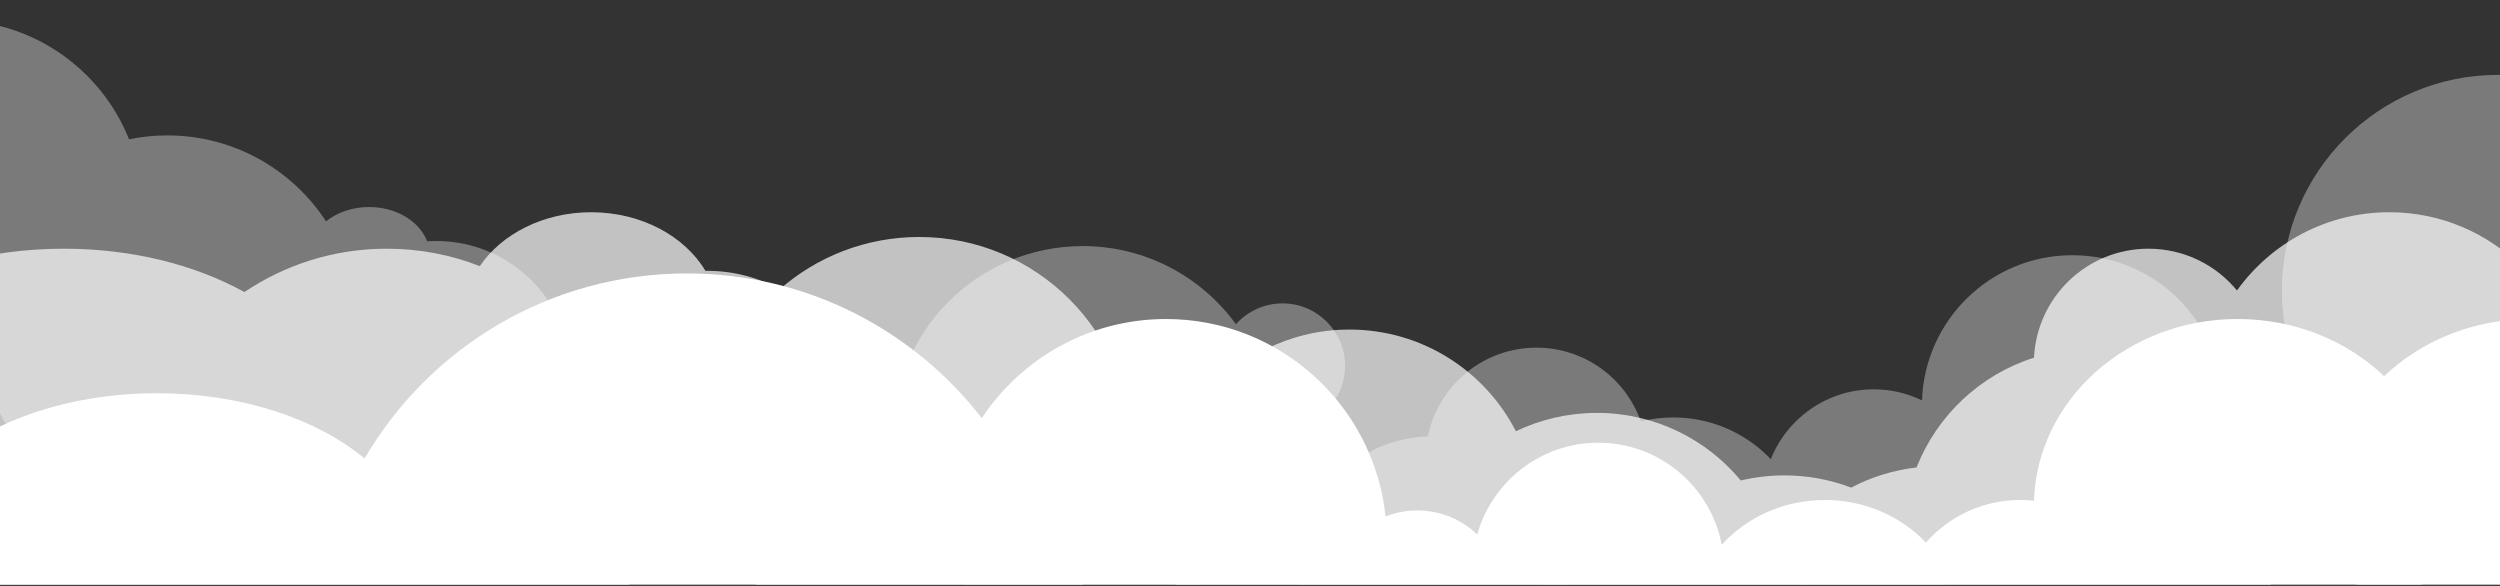 <?xml version="1.0" encoding="utf-8"?>
<!-- Generator: Adobe Illustrator 21.0.0, SVG Export Plug-In . SVG Version: 6.00 Build 0)  -->
<svg version="1.1" id="Ebene_1" xmlns="http://www.w3.org/2000/svg" xmlns:xlink="http://www.w3.org/1999/xlink" x="0px" y="0px"
	 width="1920px" height="450px" viewBox="0 0 1920 450" style="enable-background:new 0 0 1920 450;" xml:space="preserve">
<rect x="0" y="0" width="1920" height="450" fill="#333333" stroke="none"/>
<style type="text/css">
	.st0{display:none;}
	.st1{display:inline;}
	.st2{display:none;opacity:0.35;}
	.st3{fill:#FFFFFF;}
	.st4{display:none;opacity:0.7;}
	.st5{display:inline;fill:#FFFFFF;}
	.st6{opacity:0.35;clip-path:url(#SVGID_2_);}
	.st7{opacity:0.7;clip-path:url(#SVGID_4_);}
	.st8{clip-path:url(#SVGID_6_);fill:#FFFFFF;}
</style>
<g id="Ebene_4" class="st0">
	<rect y="-91" class="st1" width="1920" height="800"/>
</g>
<g id="_x33_5_x25__D" class="st2">
	<g class="st1">
		<circle class="st3" cx="1180" cy="352" r="85"/>
		<path class="st3" d="M1591.5,196c-62.4,0-113.3,49.6-115.4,111.5c-11.2-5.4-23.8-8.5-37.1-8.5c-46.9,0-85,38.1-85,85
			s38.1,85,85,85c40.2,0,73.9-27.9,82.7-65.5c19.4,14.7,43.6,23.5,69.8,23.5c63.8,0,115.5-51.7,115.5-115.5S1655.3,196,1591.5,196z"
			/>
		<circle class="st3" cx="1918.5" cy="223.5" r="166"/>
		<path class="st3" d="M985,233c-14.2,0-27,6.2-35.8,16c-26.5-36.4-69.3-60-117.7-60C751.1,189,686,254.1,686,334.5
			S751.1,480,831.5,480S977,414.9,977,334.5c0-2.1-0.1-4.1-0.1-6.2c2.6,0.5,5.4,0.7,8.1,0.7c26.5,0,48-21.5,48-48
			S1011.5,233,985,233z"/>
		<path class="st3" d="M283.5,159c-13,0-24.7,4.2-33.1,11c-26-39.8-70.9-66-121.9-66c-10.1,0-19.9,1-29.4,3
			C77.7,53.4,25.3,15.5-36,15.5c-80.4,0-145.5,65.1-145.5,145.5S-116.4,306.5-36,306.5c10.1,0,19.9-1,29.4-3
			C14.8,357.1,67.2,395,128.5,395c80.4,0,145.5-65.1,145.5-145.5c0-5.9-0.4-11.7-1-17.5c3.4,0.6,6.9,1,10.5,1
			c25.7,0,46.5-16.6,46.5-37S309.2,159,283.5,159z"/>
	</g>
</g>
<g id="_x37_0_x25__D" class="st4">
	<g class="st1">
		<path class="st3" d="M706,182c-41.1,0-78.7,15.2-107.3,40.3c-15.8-9-35-14.3-55.7-14.3c-0.4,0-0.8,0-1.2,0
			c-16-26.7-49.3-45-87.8-45c-36.7,0-68.8,16.7-85.5,41.4c-22.1-8.7-46.2-13.4-71.5-13.4c-40.5,0-78.1,12.3-109.3,33.3
			C150.1,203.5,101.8,191,49,191c-119.8,0-217,64.5-217,144s97.2,144,217,144c24.8,0,48.7-2.8,70.9-7.9
			C151.4,537.3,218.9,583,297,583c108.2,0,196-87.8,196-196c0-10-0.8-19.8-2.2-29.4c15.1,7.9,33,12.4,52.2,12.4c0.6,0,1.3,0,1.9,0
			c12,78.2,79.6,138,161.1,138c90,0,163-73,163-163S796,182,706,182z"/>
		<path class="st3" d="M1835,163c-48.2,0-90.9,23.7-117,60.1c-16.1-19.6-40.6-32.1-68-32.1c-47.2,0-85.6,37.1-87.9,83.7
			c-41.3,13.1-74.4,44.3-90.2,84.3c-17.9,2.1-34.9,7.4-50.2,15.5c-15.9-6.1-33.2-9.4-51.3-9.4c-11.5,0-22.8,1.4-33.5,3.9
			c-26.3-31.7-66-51.9-110.5-51.9c-22.3,0-43.4,5.1-62.2,14.1c-23.8-46.4-72.1-78.1-127.8-78.1C957.2,253,893,317.2,893,396.5
			S957.2,540,1036.5,540c22.3,0,43.4-5.1,62.2-14.1c23.8,46.4,72.1,78.1,127.8,78.1c11.5,0,22.8-1.4,33.5-3.9
			c26.3,31.7,66,51.9,110.5,51.9c24.1,0,46.8-5.9,66.7-16.4c15.9,6.1,33.2,9.4,51.3,9.4c60.7,0,112.6-37.7,133.6-91
			c67.9-7.8,121.5-63.1,126.5-131.8c24.1,18.1,54,28.8,86.4,28.8c79.5,0,144-64.5,144-144S1914.5,163,1835,163z"/>
	</g>
</g>
<g id="_x31_00_x25__D" class="st0">
	<path class="st5" d="M1943.5,245c-44.2,0-84,16.8-112.5,43.9c-28.5-27.1-68.3-43.9-112.5-43.9c-84.8,0-153.9,62.1-156.4,139.6
		c-3.5-0.4-7-0.6-10.6-0.6c-28.8,0-54.7,12.6-72.4,32.7c-19-20-46.7-32.7-77.6-32.7c-31.8,0-60.2,13.4-79.2,34.4
		c-8.5-44.6-47.7-78.4-94.8-78.4c-44.3,0-81.6,29.9-93,70.5c-11.9-11.5-28.2-18.5-46-18.5c-8.6,0-16.9,1.7-24.4,4.7
		c-8.9-85.2-81-151.7-168.6-151.7c-59.1,0-111.1,30.3-141.5,76.1C701.6,253.5,619.7,210,527.5,210c-105.6,0-197.8,57.1-247.5,142.1
		c-36.6-30.4-94.5-50.1-159.5-50.1C9.8,302-80,358.9-80,429S9.8,556,120.5,556c46.1,0,88.5-9.9,122.4-26.4
		C259.3,672.2,380.5,783,527.5,783c136.7,0,251-95.8,279.6-223.8c25.7,15.8,56,24.8,88.4,24.8c60.9,0,114.3-32.1,144.2-80.4
		c12.1,13.1,29.5,21.4,48.8,21.4c25.4,0,47.4-14.2,58.6-35.1c17.3,26,46.8,43.1,80.4,43.1c29,0,54.9-12.8,72.6-33
		c9.7,43.9,51.4,77,101.4,77c30.9,0,58.7-12.6,77.6-32.7c17.7,20,43.6,32.7,72.4,32.7c41.3,0,76.6-26,90.3-62.5
		c22.7,11.7,48.8,18.5,76.7,18.5c44.2,0,84-16.8,112.5-43.9c28.5,27.1,68.3,43.9,112.5,43.9c86.4,0,156.5-64.5,156.5-144
		S2029.9,245,1943.5,245z"/>
</g>
<g id="Ebene_5">
	<g>
		<g>
			<defs>
				<rect id="SVGID_1_" y="-91" width="1920" height="540"/>
			</defs>
			<clipPath id="SVGID_2_">
				<use xlink:href="#SVGID_1_"  style="overflow:visible;"/>
			</clipPath>
			<g class="st6">
				<circle class="st3" cx="1180" cy="352" r="85"/>
				<path class="st3" d="M1591.5,196c-62.4,0-113.3,49.6-115.4,111.5c-11.2-5.4-23.8-8.5-37.1-8.5c-46.9,0-85,38.1-85,85
					s38.1,85,85,85c40.2,0,73.9-27.9,82.7-65.5c19.4,14.7,43.6,23.5,69.8,23.5c63.8,0,115.5-51.7,115.5-115.5S1655.3,196,1591.5,196
					z"/>
				<circle class="st3" cx="1918.5" cy="223.5" r="166"/>
				<path class="st3" d="M985,233c-14.2,0-27,6.2-35.8,16c-26.5-36.4-69.3-60-117.7-60C751.1,189,686,254.1,686,334.5
					S751.1,480,831.5,480S977,414.9,977,334.5c0-2.1-0.1-4.1-0.1-6.2c2.6,0.5,5.4,0.7,8.1,0.7c26.5,0,48-21.5,48-48
					S1011.5,233,985,233z"/>
				<path class="st3" d="M283.5,159c-13,0-24.7,4.2-33.1,11c-26-39.8-70.9-66-121.9-66c-10.1,0-19.9,1-29.4,3
					C77.7,53.4,25.3,15.5-36,15.5c-80.4,0-145.5,65.1-145.5,145.5S-116.4,306.5-36,306.5c10.1,0,19.9-1,29.4-3
					C14.8,357.1,67.2,395,128.5,395c80.4,0,145.5-65.1,145.5-145.5c0-5.9-0.4-11.7-1-17.5c3.4,0.6,6.9,1,10.5,1
					c25.7,0,46.5-16.6,46.5-37S309.2,159,283.5,159z"/>
				<circle class="st3" cx="335.1" cy="288.6" r="103.5"/>
				<circle class="st3" cx="1285.1" cy="424.1" r="103.5"/>
				<circle class="st3" cx="1100.1" cy="438.6" r="103.5"/>
			</g>
		</g>
		<g>
			<defs>
				<rect id="SVGID_3_" y="-91" width="1920" height="540"/>
			</defs>
			<clipPath id="SVGID_4_">
				<use xlink:href="#SVGID_3_"  style="overflow:visible;"/>
			</clipPath>
			<g class="st7">
				<path class="st3" d="M706,182c-41.1,0-78.7,15.2-107.3,40.3c-15.8-9-35-14.3-55.7-14.3c-0.4,0-0.8,0-1.2,0
					c-16-26.7-49.3-45-87.8-45c-36.7,0-68.8,16.7-85.5,41.4c-22.1-8.7-46.2-13.4-71.5-13.4c-40.5,0-78.1,12.3-109.3,33.3
					C150.1,203.5,101.8,191,49,191c-119.8,0-217,64.5-217,144s97.2,144,217,144c24.8,0,48.7-2.8,70.9-7.9
					C151.4,537.3,218.9,583,297,583c108.2,0,196-87.8,196-196c0-10-0.8-19.8-2.2-29.4c15.1,7.9,33,12.4,52.2,12.4c0.6,0,1.3,0,1.9,0
					c12,78.2,79.6,138,161.1,138c90,0,163-73,163-163S796,182,706,182z"/>
				<path class="st3" d="M1835,163c-48.2,0-90.9,23.7-117,60.1c-16.1-19.6-40.6-32.1-68-32.1c-47.2,0-85.6,37.1-87.9,83.7
					c-41.3,13.1-74.4,44.3-90.2,84.3c-17.9,2.1-34.9,7.4-50.2,15.5c-15.9-6.1-33.2-9.4-51.3-9.4c-11.5,0-22.8,1.4-33.5,3.9
					c-26.3-31.7-66-51.9-110.5-51.9c-22.3,0-43.4,5.1-62.2,14.1c-23.8-46.4-72.1-78.1-127.8-78.1C957.2,253,893,317.2,893,396.5
					S957.2,540,1036.5,540c22.3,0,43.4-5.1,62.2-14.1c23.8,46.4,72.1,78.1,127.8,78.1c11.5,0,22.8-1.4,33.5-3.9
					c26.3,31.7,66,51.9,110.5,51.9c24.1,0,46.8-5.9,66.7-16.4c15.9,6.1,33.2,9.4,51.3,9.4c60.7,0,112.6-37.7,133.6-91
					c67.9-7.8,121.5-63.1,126.5-131.8c24.1,18.1,54,28.8,86.4,28.8c79.5,0,144-64.5,144-144S1914.5,163,1835,163z"/>
			</g>
		</g>
		<g>
			<defs>
				<rect id="SVGID_5_" y="-91" width="1920" height="540"/>
			</defs>
			<clipPath id="SVGID_6_">
				<use xlink:href="#SVGID_5_"  style="overflow:visible;"/>
			</clipPath>
			<path class="st8" d="M1943.5,245c-44.2,0-84,16.8-112.5,43.9c-28.5-27.1-68.3-43.9-112.5-43.9c-84.8,0-153.9,62.1-156.4,139.6
				c-3.5-0.4-7-0.6-10.6-0.6c-28.8,0-54.7,12.6-72.4,32.7c-19-20-46.7-32.7-77.6-32.7c-31.8,0-60.2,13.4-79.2,34.4
				c-8.5-44.6-47.7-78.4-94.8-78.4c-44.3,0-81.6,29.9-93,70.5c-11.9-11.5-28.2-18.5-46-18.5c-8.6,0-16.9,1.7-24.4,4.7
				c-8.9-85.2-81-151.7-168.6-151.7c-59.1,0-111.1,30.3-141.5,76.1C701.6,253.5,619.7,210,527.5,210
				c-105.6,0-197.8,57.1-247.5,142.1c-36.6-30.4-94.5-50.1-159.5-50.1C9.8,302-80,358.9-80,429S9.8,556,120.5,556
				c46.1,0,88.5-9.9,122.4-26.4C259.3,672.2,380.5,783,527.5,783c136.7,0,251-95.8,279.6-223.8c25.7,15.8,56,24.8,88.4,24.8
				c60.9,0,114.3-32.1,144.2-80.4c12.1,13.1,29.5,21.4,48.8,21.4c25.4,0,47.4-14.2,58.6-35.1c17.3,26,46.8,43.1,80.4,43.1
				c29,0,54.9-12.8,72.6-33c9.7,43.9,51.4,77,101.4,77c30.9,0,58.7-12.6,77.6-32.7c17.7,20,43.6,32.7,72.4,32.7
				c41.3,0,76.6-26,90.3-62.5c22.7,11.7,48.8,18.5,76.7,18.5c44.2,0,84-16.8,112.5-43.9c28.5,27.1,68.3,43.9,112.5,43.9
				c86.4,0,156.5-64.5,156.5-144S2029.9,245,1943.5,245z"/>
		</g>
	</g>
</g>
</svg>
